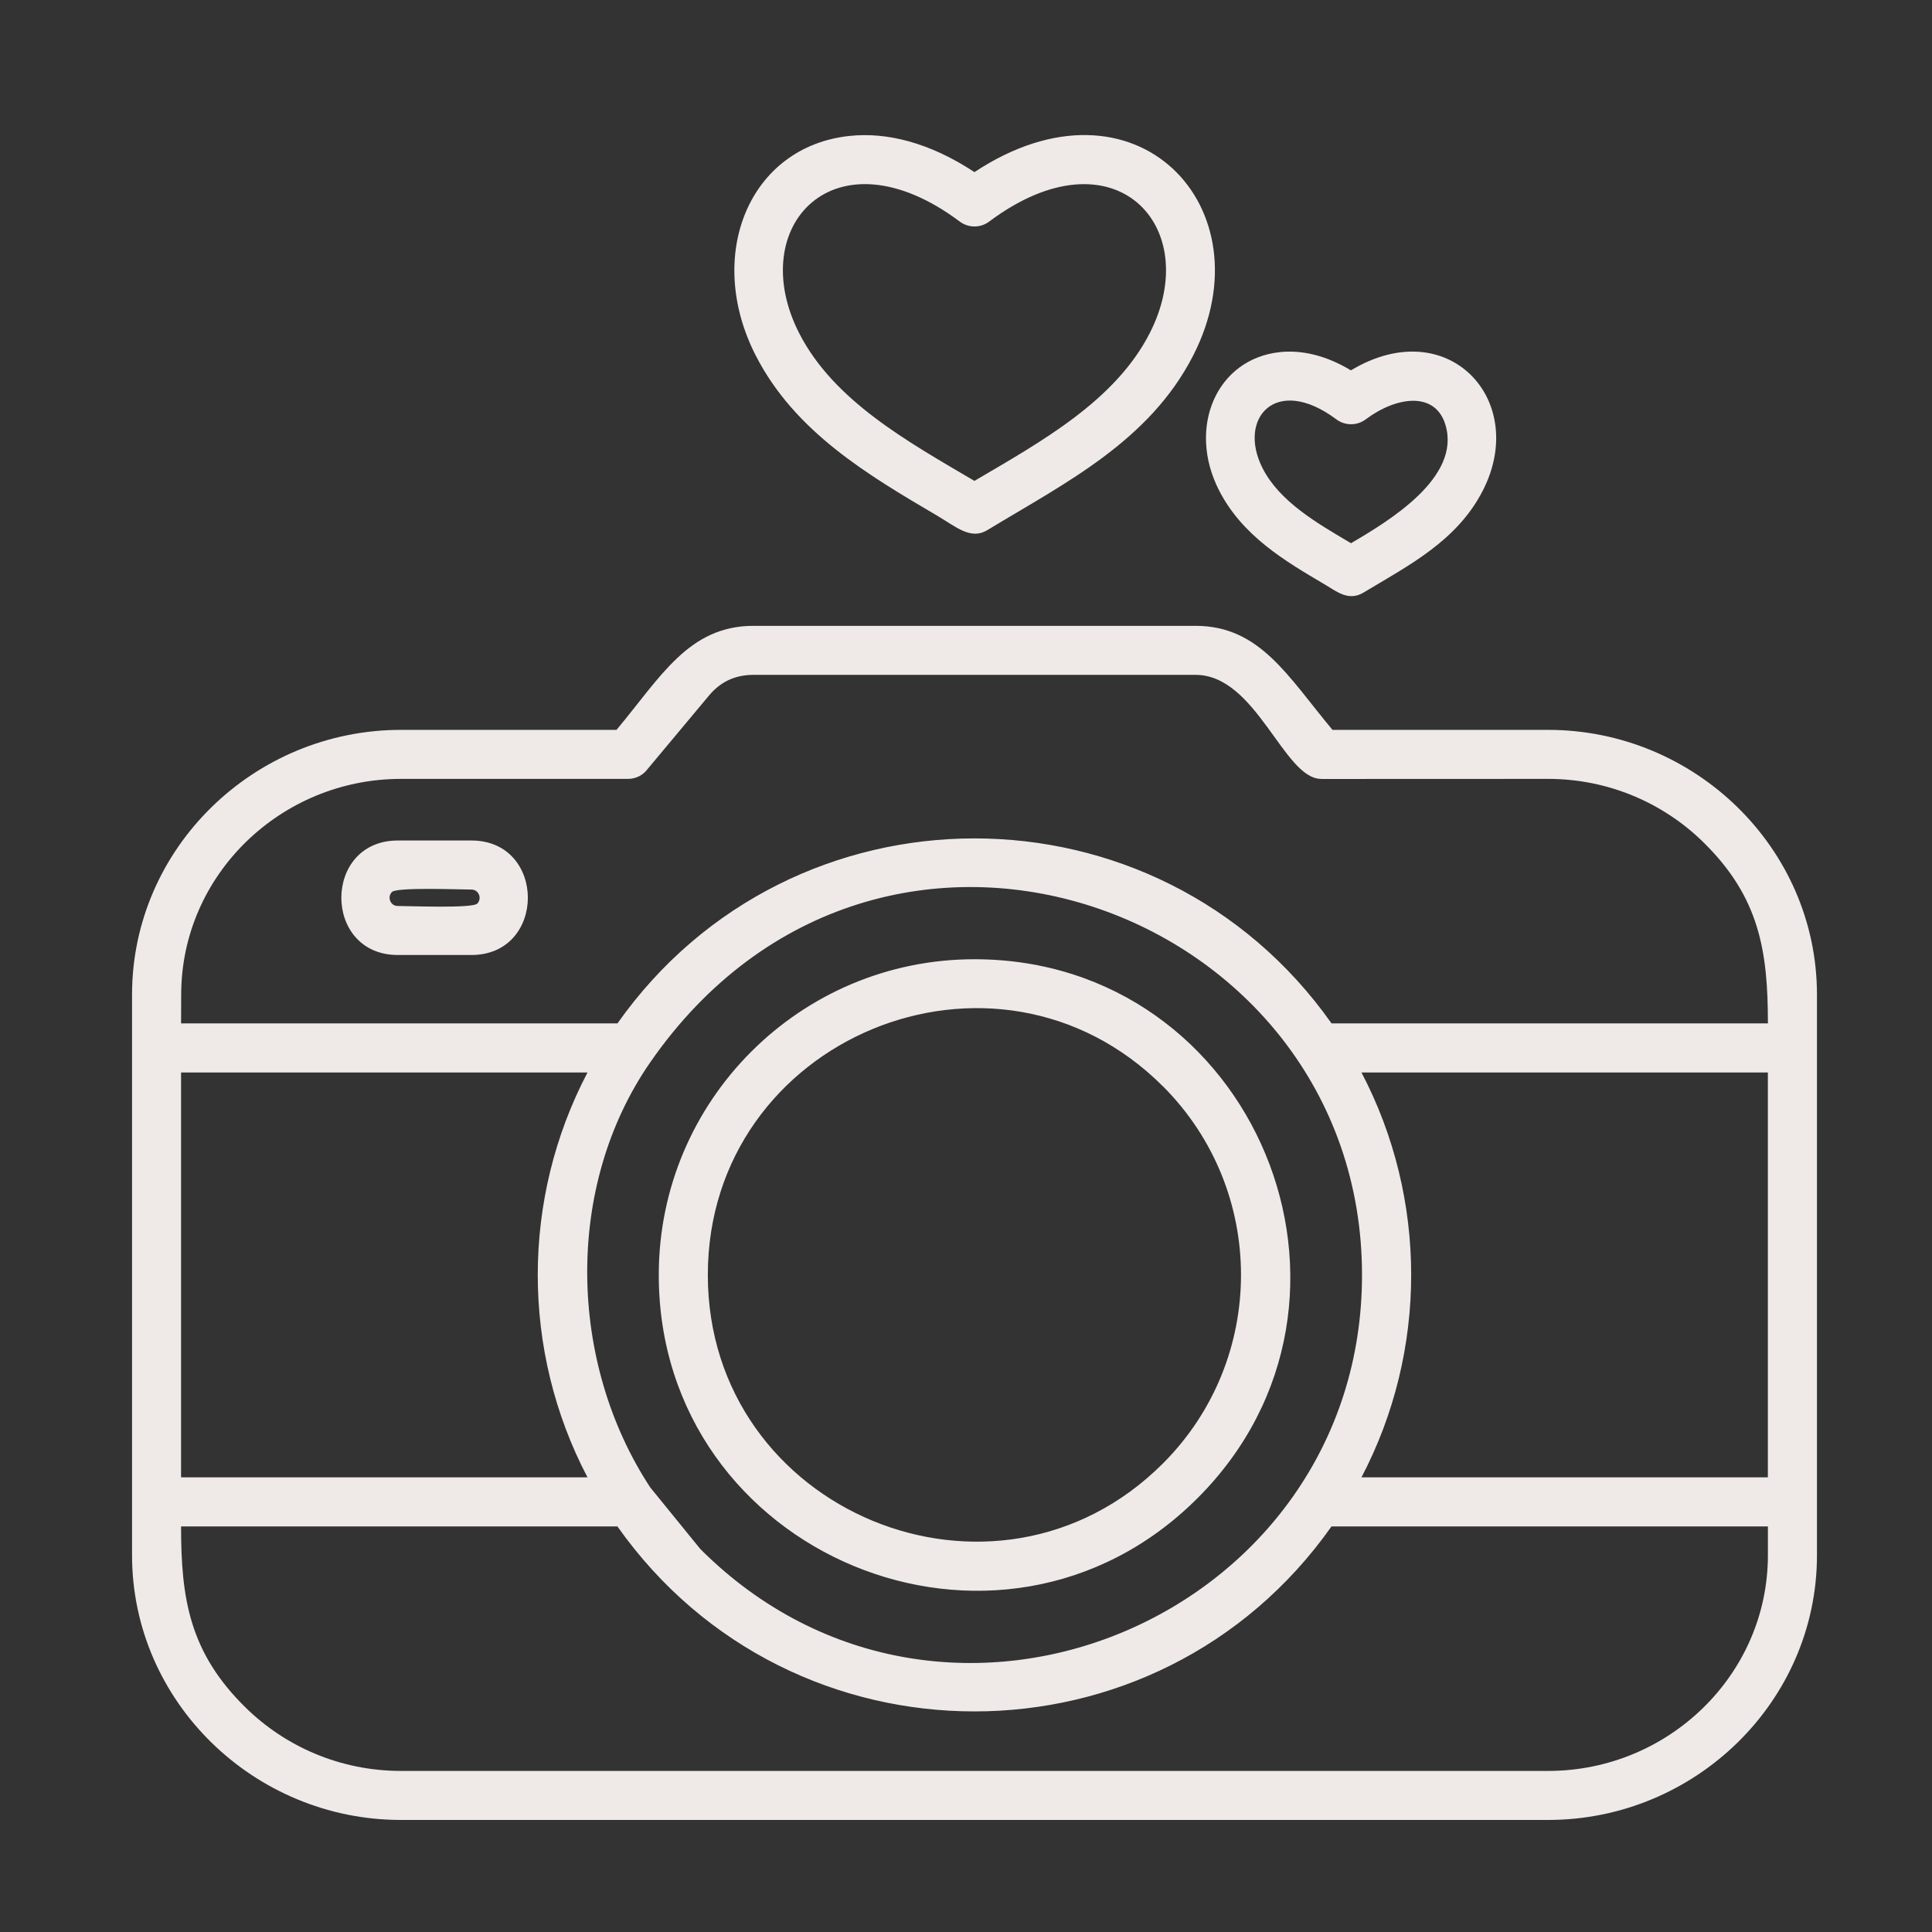 <svg width="46" height="46" viewBox="0 0 46 46" fill="none" xmlns="http://www.w3.org/2000/svg">
<rect x="0" y="0" width="46" height="46" fill="#333333" stroke="none"/>
<g id="noun-camera-6934804 1">
<path id="Vector" fill-rule="evenodd" clip-rule="evenodd" d="M9.544 17.378H14.679C15.73 16.12 16.397 14.901 17.94 14.901H28.465C29.998 14.901 30.663 16.105 31.726 17.378H36.861C40.355 17.378 43.261 20.195 43.261 23.682V37.029C43.261 40.517 40.355 43.332 36.861 43.332H9.544C6.05 43.332 3.144 40.516 3.144 37.029V23.682C3.144 20.195 6.048 17.378 9.544 17.378ZM15.482 35.415L16.675 36.882C22.516 42.723 32.429 38.483 32.429 30.357C32.429 21.6 20.947 17.406 15.48 25.296C13.432 28.256 13.531 32.443 15.482 35.415L15.482 35.415ZM14.702 36.344H4.311C4.311 38.065 4.512 39.343 5.844 40.653C6.792 41.585 8.102 42.165 9.544 42.165H36.862C39.719 42.165 42.093 39.878 42.093 37.028V36.344H31.702C27.558 42.216 18.846 42.216 14.701 36.344L14.702 36.344ZM4.311 35.175H13.988C12.409 32.165 12.409 28.546 13.988 25.536H4.311V35.175ZM4.311 24.366H14.702C18.847 18.494 27.557 18.494 31.703 24.366H42.093C42.093 22.646 41.893 21.367 40.56 20.057C39.613 19.125 38.303 18.545 36.86 18.545L31.455 18.547V18.545C30.564 18.545 29.916 16.068 28.466 16.068H17.94C17.51 16.068 17.158 16.228 16.883 16.558L15.421 18.308C15.315 18.453 15.145 18.545 14.951 18.545H9.544C6.688 18.545 4.314 20.832 4.314 23.682L4.311 24.366ZM42.092 25.535H32.416C33.994 28.545 33.994 32.165 32.416 35.175H42.092V25.535ZM31.81 9.979C30.38 8.914 29.455 9.959 30.062 11.149C30.468 11.943 31.348 12.45 32.167 12.934C33.05 12.414 34.799 11.376 34.414 10.111C34.173 9.32 33.261 9.428 32.515 9.986C32.301 10.146 32.012 10.135 31.81 9.979ZM30.479 8.383C30.982 8.331 31.562 8.454 32.165 8.818C34.471 7.43 36.407 9.526 35.306 11.679C34.689 12.884 33.538 13.462 32.468 14.107C32.108 14.325 31.827 14.084 31.541 13.915C30.589 13.354 29.58 12.76 29.026 11.677C28.258 10.177 28.967 8.54 30.479 8.383ZM22.844 5.27C19.878 3.056 17.725 5.385 19.029 7.935C19.853 9.546 21.616 10.517 23.201 11.45C24.787 10.517 26.549 9.547 27.373 7.935C28.68 5.382 26.518 3.053 23.55 5.277C23.336 5.436 23.047 5.427 22.845 5.27L22.844 5.27ZM20.231 3.236C21.106 3.143 22.127 3.389 23.201 4.098C27.037 1.563 30.207 4.948 28.41 8.463C27.361 10.513 25.356 11.501 23.506 12.623C23.111 12.863 22.757 12.539 22.317 12.28C20.669 11.311 18.924 10.283 17.994 8.465C16.772 6.077 17.84 3.485 20.232 3.236L20.231 3.236ZM9.472 20.012C7.679 20.012 7.679 22.738 9.472 22.738H11.224C13.016 22.738 13.016 20.012 11.224 20.012H9.472ZM11.224 21.18C10.961 21.18 9.449 21.119 9.332 21.238C9.214 21.356 9.292 21.571 9.47 21.571C9.733 21.571 11.245 21.632 11.362 21.515C11.482 21.395 11.402 21.18 11.224 21.18ZM23.201 22.839C19.05 22.839 15.685 26.204 15.685 30.355C15.685 37.028 23.792 40.393 28.514 35.669C33.239 30.945 29.875 22.839 23.201 22.839H23.201ZM27.69 25.866C23.702 21.879 16.853 24.716 16.853 30.355C16.853 35.993 23.701 38.831 27.69 34.843C30.167 32.365 30.167 28.344 27.69 25.865V25.866Z" fill="#EFEAE8"/>
</g>
</svg>
